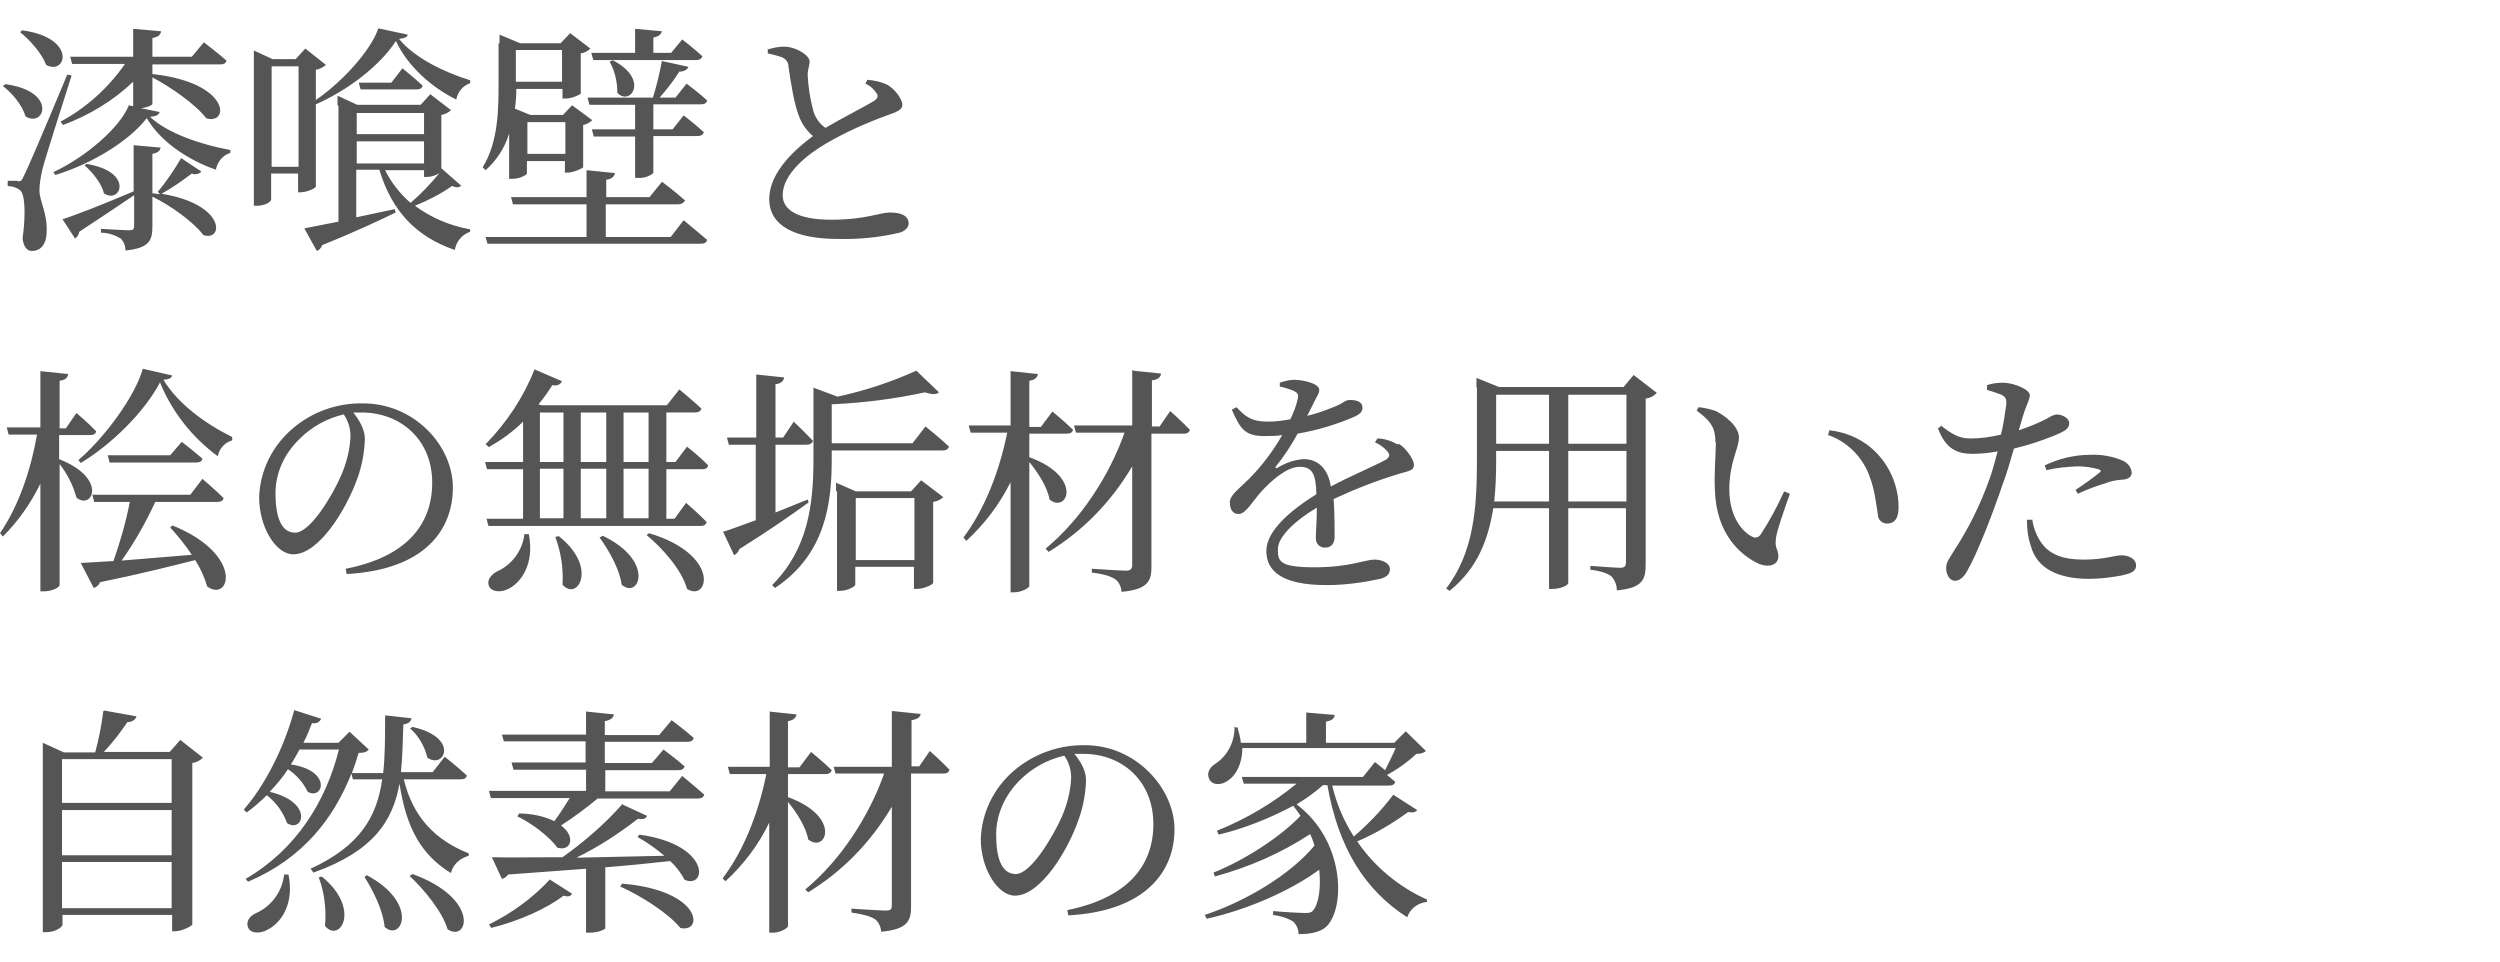 <?xml version="1.0" encoding="UTF-8"?>
<svg id="_レイヤー_1" data-name="レイヤー_1" xmlns="http://www.w3.org/2000/svg" width="520" height="200" version="1.1" viewBox="0 0 520 200">
  <!-- Generator: Adobe Illustrator 30.0.0, SVG Export Plug-In . SVG Version: 2.1.1 Build 123)  -->
  <path id="_パス_243" data-name="パス_243" d="M3.7,37.6H1.6v1.1c.9,0,1.8.3,2.5.8,1.1.7,1.3,4.9.6,10.1.2,1.7.9,2.6,1.9,2.6,1.9,0,3-1.4,3.1-3.7.2-4.2-1.4-6.4-1.5-8.8,0-1.5.3-3,.6-4.4.6-2.4,4.2-13.6,6.1-19.6l-.9-.2q-8.1,19.4-9.1,21.2c-.4,1-.6,1-1.2,1ZM4.6,6.3l-.4.4c2,1.6,4.5,4.4,5.4,6.8,4.1,2.3,6.6-5.6-5-7.2ZM1.1,17.5l-.5.4c2,1.5,4.1,4.1,4.7,6.3,3.9,2.5,6.8-5.2-4.2-6.7ZM18.1,34l-.5.4c1.6,1.4,3.6,3.8,4,5.8,3.5,2.4,6.4-4.5-3.6-6.1ZM30.6,24.7c2.8,4.7,8.3,8.5,14.3,10.6.3-1.6,1.4-3,3-3.5v-.6c-6.1-1.1-13.1-3.5-16.7-6.9,1.3-.1,1.8-.4,2-1l-3.9-.8c1.2-.1,2.4-.6,2.4-.9v-5.5c3.8,2,9,5.6,11.2,8.5,4.8,1.5,5.2-7.4-11.2-9.2v-2h14.1c.7,0,1.2-.2,1.3-.8-1.8-1.6-4.7-3.8-4.7-3.8l-2.5,3h-8.2v-3.9c1.3-.2,1.7-.7,1.8-1.4l-5.8-.5v5.8h-13.1l.4,1.5h11c-3.5,5-8,9.1-13.4,12l.5.7c5.4-2,10.4-5,14.6-9v5.1l-.9-.2c-1.8,4.6-9,10.8-15.7,13.9l.4.6c7.6-2.3,15.4-7.1,19-11.8ZM37.6,33c-1.4,2.4-3,4.8-4.8,6.9l.5.5-1.6-.2h0c0,0,0-8.2,0-8.2,1.1-.2,1.6-.6,1.7-1.3l-5.6-.5v9.6c-6.1,2.6-12.2,5-14.8,5.8l2.6,4c.5-.3.8-.8.9-1.4,4.9-3.2,8.7-5.8,11.4-7.6v6.4c0,.7-.2.9-1.1.9s-5.8-.3-5.8-.3v.8c1.5,0,2.9.5,4.1,1.2.7.7,1,1.6,1,2.5,5.1-.5,5.6-2.2,5.6-5.1v-6.1c3.7,1.8,8.5,5.2,10.6,8,4.2,1.4,4.8-6.4-8.7-8.6,2.2-1.2,4.3-2.7,6.3-4.2.7.3,1.5.1,2-.4l-4.2-2.8ZM74.6,17.1l.4,1.5h11.6c.7,0,1.2-.2,1.3-.8-1.6-1.5-4.2-3.6-4.2-3.6l-2.3,3h-6.8ZM70.4,22.1v24c-3,.6-5.5,1.1-7.1,1.4l2.6,4.7c.5-.2.9-.6,1.1-1.2,6.9-2.8,11.8-5.1,15.3-6.8l-.2-.7-8,1.7v-9.9h4.8c2.6,8.6,7.6,13.9,15.7,16.7.3-1.8,1.5-3.2,3.2-3.8v-.5c-4.1-.7-8.1-2.4-11.5-4.9,2.7-1.1,5.3-2.4,7.7-4.1,1.1.4,1.6.3,1.9-.1l-4.1-3.6v-11.1c.7-.1,1.4-.4,2-1l-4.3-3.3-2,2.2h-13.2l-4.1-1.9v1.9ZM91.4,36c-1.8,2.2-3.8,4.3-6,6.2-2.2-1.9-4-4.2-5.3-6.8h8.1v1.4h.6c.9,0,1.8-.3,2.6-.8ZM88.2,23.5v4.4h-14v-4.4h14ZM88.2,29.4v4.6h-14v-4.6h14ZM62.1,13.8v20.9h-5.6V13.8h5.6ZM82.4,8.6c2.3,5,7.2,9.5,12.5,12.1.3-1.6,1.4-2.9,2.9-3.4v-.6c-5.5-1.7-11.6-4.7-14.8-8.6,1.2-.2,1.7-.3,1.8-.9l-6.1-1.3c-1.6,4.7-7.6,11.2-13,14.9v-6.3c.8-.1,1.5-.5,2.1-1l-4.3-3.4-2,2.2h-4.8l-3.9-1.8v32.3h.6c1.7,0,3-.8,3-1.3v-5.4h5.6v3.9h.5c1.3,0,3.1-.8,3.2-1.2v-17.1c6.6-2.9,13.3-8,16.6-13.1ZM127.4,12.6l-.6.2c1.1,2,1.6,4.2,1.6,6.5,2.7,2.9,6.8-2.8-1-6.8ZM101,49.3l.4,1.4h44.3c.8,0,1.2-.2,1.4-.8-1.9-1.6-4.9-4.1-4.9-4.1l-2.7,3.5h-13.5v-6.8h15.1c.6,0,1.1-.3,1.4-.8-1.9-1.7-4.8-3.9-4.8-3.9l-2.6,3.2h-9v-3.6c1.2-.2,1.7-.7,1.8-1.4l-5.9-.6v5.6h-15.7l.4,1.5h15.3v6.8h-20.9ZM132.1,5.9v5.1h-9.1l.4,1.5h21.3c.7,0,1.2-.2,1.4-.8-1.6-1.5-4.2-3.5-4.2-3.5l-2.3,2.8h-3.7v-3.2c1.2-.2,1.6-.7,1.8-1.3l-5.6-.5ZM137.7,12.6c-.5,2.6-1.1,5.2-1.9,7.7h-13.6l.4,1.5h9.5v5.1h-9l.4,1.5h8.6v8.6h.6c1.2.1,2.3-.3,3.2-1v-7.7h9.1c.7,0,1.2-.2,1.4-.8-1.6-1.5-4.2-3.5-4.2-3.5l-2.3,2.9h-4v-5.2h9.9c.7,0,1.1-.2,1.3-.8-1.6-1.5-4.3-3.5-4.3-3.5l-2.3,2.9h-3.3c1.5-1.7,2.9-3.5,4.1-5.4,1.1,0,1.7-.5,1.9-1l-5.5-1.2ZM117.6,25.4v6.6h-7.9v-6.6h7.9ZM103.7,9v7.8c0,5.9,0,12.6-3.3,18l.6.6c2.3-2,4-4.7,4.9-7.6v9.4h.6c1.8,0,3.1-.9,3.1-1.1v-2.6h7.9v2.4h.6c1.2,0,3.1-.9,3.2-1.1v-8.8c.7-.1,1.3-.5,1.9-1l-4.2-3.1-1.9,2h-6.8l-3.2-1.3c.2-1.4.3-2.7.3-4.1h9.6v2h.6c1.1,0,2.2-.4,3.2-1v-8.4c.8-.1,1.5-.5,2-1l-4.2-3.2-2,2.1h-8.4l-4.3-1.8v1.8ZM116.9,10.4v6.6h-9.6v-6.6h9.6ZM159.7,10.1v1c.9.2,2.1.5,2.9.8.8.3,1.4,1,1.4,1.9.5,3.5,1.2,7.9,2.2,10.4.6,1.6,1.6,3,2.9,4.1-3.4,2.5-9.1,7.4-9.1,13.1s5.6,8.3,14.3,8.3c4.3.1,8.6-.3,12.8-1.3,1.1-.3,1.9-1.1,1.9-1.9,0-1.8-1.9-2.3-3.9-2.3s-5.1,1.5-12.2,1.5-10.1-2.1-10.1-5.1c0-4.4,5-8.4,9.1-10.8,4-2.3,8.2-4.2,12.6-5.8,2.1-.7,3.2-1.2,3.2-2.2s-1.4-3.3-3.4-4.3c-1.2-.5-2.5-.8-3.9-.9l-.4.8c1,.4,1.8,1.2,2.4,2.1.3.6.1,1-.6,1.5-1.6,1-6.4,3.4-10.1,5.6-1.3-.9-2.2-2.2-2.6-3.8-.6-2.3-1-4.8-1.1-7.2,0-1.2.4-2,.4-2.8,0-1.3-2.8-3.1-5.4-3.1-1.2,0-2.3.3-3.4.6ZM22.4,94.7l.4,1.5h18c.7,0,1.2-.2,1.3-.8-1.7-1.5-4.3-3.5-4.3-3.5l-2.4,2.8h-12.9ZM33.3,79.6c2.5,6.1,6.7,11.4,12,15.3.3-1.6,1.5-2.9,3-3.3v-.7c-5.5-2.7-11.3-6.9-14.3-11.9,1.2-.1,1.7-.4,1.8-.9l-6.1-1.4c-1.6,5.8-8.1,14.5-13.4,19l.5.6c6.3-3.8,13.2-10.5,16.5-16.8ZM16.8,117.1l2.7,5.2c.6-.2,1.1-.6,1.3-1.2,8.8-1.8,15-3.4,19.8-4.6,1.1,1.7,1.9,3.5,2.5,5.5,4.7,3.4,7.8-6.6-7.2-12.7l-.5.4c1.6,1.8,3.2,3.7,4.5,5.7l-14.6,1.2c2.7-3.8,5-7.9,7-12.2h12.9c.7,0,1.2-.2,1.3-.8-1.7-1.7-4.4-4-4.4-4l-2.5,3.3h-20.4l.4,1.5h7.4c-.8,4.2-2,8.3-3.4,12.3l-6.8.4ZM8.4,77v11.9H1.4l.4,1.5h5.9c-1.3,7.4-3.8,14.8-7.7,20.5l.6.7c3.2-3.2,5.8-6.9,7.8-11v22.4h.8c1.5,0,3.2-.8,3.2-1.3v-25.2c1.6,2.1,2.8,4.4,3.5,7,3.3,2.7,6.6-4-3.6-8v-5h6.4c.7,0,1.2-.2,1.3-.8-1.5-1.6-4.1-3.8-4.1-3.8l-2.2,3.2h-1.3v-9.9c1.3-.2,1.6-.6,1.8-1.4l-5.8-.6ZM73.4,85.8h1.8c8.2,0,14.7,5.7,14.7,14.6s-5.6,15.5-18,17.9l.2,1.1c16.4-.9,22.1-9.3,22.1-18s-8-17.5-18.7-17.5c-5.4-.1-10.7,1.8-14.7,5.3-4.2,3.6-6.7,8.7-6.9,14.2,0,6.3,3.5,11.9,7.1,11.9,5.4,0,11.1-9.5,13.3-15.7,1-2.7,1.5-5.5,1.6-8.3,0-2-1.2-4-2.5-5.6ZM71.5,86.2c.9,1.3,1.4,2.9,1.4,4.5-.1,2.8-.8,5.5-1.9,8.1-1.9,4.4-6.5,12-9.6,12s-4.1-3.7-4.1-8.2c0-4.3,1.9-8.3,5-11.3,2.5-2.5,5.7-4.3,9.2-5.1ZM109.1,111c-.4,3.5-2.6,6.5-5.8,7.9-1.2.7-2.1,1.8-1.6,3,.6,1.3,2.6,1.4,4.2.5,2.5-1.3,5.3-5.1,4.1-11.3h-.8ZM116.2,111.5l-.7.2c1.2,3.2,1.7,6.5,1.5,9.9,3.1,3.6,7.5-3.6-.8-10.1ZM125.3,111.5l-.6.3c1.9,2.6,4.2,6.6,4.6,9.8,3.6,3.2,7.1-4.9-4-10.2ZM135,110.9l-.5.4c3.4,2.8,7.4,7.4,8.4,11.2,4.5,2.8,7.1-7.1-7.9-11.6ZM117.2,97.5v10.3h-4.9v-10.3h4.9ZM120.8,97.5h5.3v10.3h-5.3v-10.3ZM117.2,96.1h-4.9v-10.3h4.9v10.3ZM120.8,96.1v-10.3h5.3v10.3h-5.3ZM129.7,97.5h5.2v10.3h-5.2v-10.3ZM129.7,96.1v-10.3h5.2v10.3h-5.2ZM111.2,76.8c-2.3,5.8-5.8,11.1-10.2,15.6l.7.6c2.6-1.5,5-3.2,7.1-5.3v8.4h-7.9l.4,1.5h7.5v10.3h-7.6l.4,1.5h44.1c.7,0,1.1-.2,1.3-.8-1.6-1.7-4.3-4-4.3-4l-2.4,3.3h-1.7v-10.3h7.4c.7,0,1.2-.2,1.3-.8-1.6-1.7-4.4-3.9-4.4-3.9l-2.4,3.2h-1.9v-10.3h5.9c.7,0,1.2-.2,1.4-.8-1.8-1.7-4.6-4-4.6-4l-2.6,3.3h-26l-.7-.2c1.1-1.3,2-2.6,2.9-4,.8.2,1.6,0,2-.8l-5.8-2.5ZM174.1,102.2v20.7h.6c1.6,0,3.2-.9,3.2-1.3v-3.7h12.2v4.6h.6c1.4,0,3.4-.9,3.4-1.3v-16.8c.8-.1,1.6-.5,2.1-1l-4.6-3.5-2.1,2.3h-11.5l-4.1-1.8v1.8ZM178,116.5v-12.9h12.2v12.9h-12.2ZM169.2,80.8v14.7c0,9.4-1.1,18.7-8.6,26.2l.6.6c10.7-7.1,11.8-18,11.8-26.8v-1.8h23c.7,0,1.2-.2,1.4-.8-1.9-1.8-4.9-4.2-4.9-4.2l-2.7,3.5h-16.8v-8.1c6.5-.3,13-1.1,19.4-2.5,1.4.5,2.4.5,2.9,0l-4.7-4.5c-5.3,2.4-10.8,4.2-16.4,5.4l-5.1-1.9ZM150.4,110.6l2.3,4.9c.5-.3.9-.7,1.1-1.3,6.4-4,11.1-7.3,14.4-9.7l-.2-.6-6.7,2.7v-14.1h6.4c.7,0,1.2-.2,1.4-.8-1.5-1.6-4-4-4-4l-2.2,3.3h-1.6v-11.1c1.2-.1,1.7-.7,1.8-1.4l-5.8-.6v13.1h-6.1l.4,1.5h5.6v15.7c-3,1.1-5.4,2-6.8,2.4ZM235.5,76.9v11.6h-12.1l.4,1.5h10.1c-3.1,8.8-9,18-16.4,24.1l.6.7c7.2-4.4,13.1-10.5,17.4-17.8v20.5c0,.8-.3,1.2-1.3,1.2s-7.1-.4-7.1-.4v.8c2.6.3,4,.8,4.9,1.4.8.6,1.2,1.6,1.3,2.6,5.5-.5,6.2-2.3,6.2-5.2v-27.7h6.7c.7,0,1.1-.2,1.3-.8-1.5-1.6-4.1-3.9-4.1-3.9l-2.2,3.2h-1.6v-9.6c1.2-.1,1.8-.6,1.9-1.4l-5.8-.6ZM210.2,76.9v11.6h-8.7l.4,1.5h7.6c-1.6,7.9-4.6,15.8-9.1,21.8l.6.7c3.8-3.5,6.9-7.6,9.2-12.2v22.9h.8c1.4,0,3.1-.9,3.1-1.3v-25.8c1.8,2.2,3.8,5.3,4.2,7.8,3.7,3,7.1-4.7-4.2-8.8v-4.9h7.8c.7,0,1.1-.2,1.3-.8-1.6-1.6-4.3-3.8-4.3-3.8l-2.4,3.2h-2.4v-9.6c1.2-.2,1.6-.6,1.8-1.4l-5.7-.6ZM290.6,92.4c-1.2-.7-2.7-1.2-4.1-1.2l-.5.8c.9.4,1.8,1,2.5,1.8.7.8.6,1.2-.2,1.8-2.8,1.5-7.6,3.5-11.5,5.6-.5-3.5-2.5-5.7-5.6-5.7-2,.1-3.8.8-5.5,1.8-.4.2-.5,0-.3-.3,1.7-2.1,3.2-4.4,4.5-6.8,4.1-.7,8.1-1.9,12-3.6,1-.5,1.5-1,1.5-1.8,0-1.2-1.2-1.6-2.5-1.6s-1.1.5-3.1,1.3c-1.9.8-3.9,1.5-5.9,2l1.6-3.2c.5-1,.9-1.5.9-2.2,0-1.4-3.5-2.1-5.2-2.1-1,0-2.1.3-3,.6v.8c1,.2,1.9.5,2.9.9,1,.5,1,.9.8,1.8-.3,1.4-.9,2.8-1.5,4.1-1.5.3-3.1.5-4.6.5-3.6,0-4.8-1.1-6.6-3l-1,.5c1.8,4,2.7,5.5,6.8,5.5,1.2,0,2.5,0,3.7-.2-1.9,3.3-4.2,6.4-6.9,9.1-2.2,2.2-4,3.4-4,4.9,0,1.5.7,2.5,1.9,2.4,1.4,0,2.9-2.7,4.6-4.6,2-2.2,5.3-5.2,8-5.2s3.4,1.5,3.5,5.7c-5.6,3.5-10.4,7.7-10.4,11.8s3.1,7.1,12.5,7.1c3.8,0,7.5-.5,11.2-1.3,1.7-.5,2-1.2,2-2.1s-1.2-1.9-3.2-1.9-5.1,1.6-12.5,1.6-7.6-1.3-7.6-3.8,3.5-5.9,8.1-8.6c0,2.5-.2,5-.2,6.2-.1,1.1.6,2,1.7,2.1.1,0,.2,0,.3,0,1.2,0,1.9-.9,1.9-2.2s0-5-.2-7.9c4.5-2.1,9.1-3.9,13.8-5.3,2.1-.6,2.9-.7,2.9-1.8s-1.6-3.4-3-4.3ZM311.2,93.8h11v10.5h-11.4c.3-2.8.4-5.6.4-8.4v-2.1ZM311.2,92.3v-10.2h11v10.2h-11ZM307.2,80.6v15.3c0,9.5-.6,19-6.4,26.5l.7.5c5.9-4.7,8.1-10.9,9.1-17.2h11.6v16.8h.7c2,0,3.3-.9,3.3-1.2v-15.6h12v11.2c0,.8-.2,1.2-1.2,1.2s-6.2-.4-6.2-.4v.8c2.4.3,3.6.8,4.4,1.4.7.8,1.1,1.8,1.1,2.9,5.4-.5,6-2.3,6-5.4v-34.5c.9-.1,1.7-.5,2.3-1.2l-4.8-3.7-2.1,2.5h-25.9l-4.7-1.9v1.9ZM338.3,93.8v10.5h-12.1v-10.5h12.1ZM338.3,92.3h-12.1v-10.2h12.1v10.2ZM356.9,92c0,2.6-.4,6.3-.2,10,.3,9.1,5.3,13.5,9.2,15.3,2.4.9,4,0,4-1.6s-.8-1.4-.5-3.8c.2-1.6,1.7-5.8,2.9-9.2l-1.2-.5c-1.4,3.1-3,6.1-4.9,9-.4.6-1.2.8-1.8.4,0,0,0,0,0,0-2-1-4.7-4.1-4.7-9.8s2-8.5,2-10.8-2.8-4.5-4.8-5.5c-1.2-.4-2.4-.7-3.6-.8l-.4.7c3.3,2.4,3.9,3.9,3.9,6.6ZM380.3,90.5c3.4,1.2,6.1,3.6,7.8,6.8,1.9,3.8,2.1,7.6,2.5,9.8,0,1,.9,1.8,1.9,1.8,1.6,0,2.4-1.1,2.4-3.4,0-4.1-1.6-8.1-4.4-11.1-2.6-2.8-6.2-4.5-10-4.9l-.3,1.1ZM425.6,97.8c2.1-.5,4.3-.7,6.5-.8,1.5,0,2.9.2,4.4.6.5.2.6.4.2.7-1.6,1.3-3.3,2.5-5,3.6l.5.8c1.9-.9,3.8-1.6,5.8-2.2,1-.4,2-.6,3-.7,1.5,0,2.4-.5,2.4-1.5-.1-1.1-.8-2-1.9-2.5-2.1-.9-4.4-1.3-6.7-1.2-3.3,0-6.6.8-9.5,2.2l.4,1.1ZM422.7,107.9c.2,1.7.8,3.3,1.7,4.7,1.8,2.8,4.8,3.8,9,3.8s6.5-.9,7.9-.9,3,.7,3,2.1-1.3,1.7-3,2.1c-2.2.4-4.5.7-6.8.7-6.4,0-10.9-2.2-12.1-6.9-.6-1.7-.8-3.6-.8-5.4h1.1ZM403.9,88.5l-.8.6c1.6,4.3,4,5.3,7.2,5.3,1.7,0,3.5-.2,5.2-.5-.5,1.9-1,3.8-1.6,5.5-1.9,5.4-4.4,10.5-7.5,15.2-.9,1.6-1.6,2.2-1.6,3.6s.8,2.6,1.8,2.6,1.8-.7,2.5-1.9c2.1-3.6,5.3-11.8,7.5-18.3.9-2.3,1.6-5,2.3-7.3,2.9-.7,5.7-1.6,8.4-2.7,2.4-1,3.1-1.5,3.1-2.6s-1.6-1.8-2.6-1.8c-.7.1-1.3.4-1.9.8-1.9,1-3.9,1.8-6,2.5l.8-2.7c.7-2.5,1.5-3.6,1.5-4.6,0-1.2-3.2-2.5-5.4-2.6-1.2,0-2.3.1-3.5.5v1c1,.3,2,.6,3,1,.9.5,1.1.9,1,2.1-.3,2.1-.6,4.2-1.1,6.2-2.1.5-4.2.8-6.4.8-2.3,0-3.8-.9-6.1-2.7ZM35.7,157.9v9.1H12.9v-9.1h22.8ZM21.5,147.9c-.4,2.9-.9,5.7-1.7,8.6h-6.5l-4.4-2v39.4h.7c1.8,0,3.4-1,3.4-1.6v-2h22.8v3.4h.6c1.5,0,3.5-1.1,3.6-1.4v-33.6c.8-.1,1.6-.5,2.2-1.1l-4.7-3.7-2.2,2.5h-13.7c1.8-1.9,3.4-4,4.9-6.2,1.1,0,1.7-.6,1.9-1.2l-6.7-1.2ZM12.9,168.5h22.8v9.4H12.9v-9.4ZM12.9,179.3h22.8v9.6H12.9v-9.6ZM85.8,151.2l-.5.3c1.8,1.6,3,3.7,3.6,6.1,3.5,2.5,6.8-4.2-3.1-6.4ZM59.1,181.9c-.4,3.6-2.7,6.7-6,8.1-1.2.6-2,1.7-1.5,2.9.5,1.3,2.5,1.4,4.2.4,2.5-1.3,5.5-5.1,4.2-11.4h-.8ZM67,182.3l-.7.2c1.2,3.2,1.6,6.7,1.3,10.1,3.1,3.7,7.6-3.6-.7-10.3h0ZM76.4,182l-.6.4c1.8,2.8,3.9,7,4.2,10.4,3.6,3.2,7.2-4.9-3.6-10.7h0ZM85.8,181.8l-.6.4c3,2.8,6.8,7.4,7.9,11.1,4.3,2.8,6.8-6.4-7.3-11.5h0ZM80.1,149c0,4.2,0,8.2-.4,11.8h-6.5c.5-1.4,1-2.8,1.4-4.2,1.2,0,1.7-.2,2.1-.7l-4-3.7-2.3,2.3h-7.3c.7-1.3,1.2-2.6,1.8-4.1.8.2,1.6-.2,1.9-.9l-5.6-1.8c-2.2,8.2-6.3,15.9-10.5,20.7l.6.6c1.5-1.1,2.9-2.3,4.2-3.6,1.9,1.5,3.4,3.5,4.2,5.8,3.3,2.2,5.7-4.3-3.6-6.5,1.4-1.5,2.7-3,3.8-4.7,1.8,1.2,3.2,2.8,4.1,4.7,3.2,1.8,5.2-4.4-3.5-5.7.7-1,1.2-2.1,1.8-3.1h8.2c-2.7,10.8-8.9,20.8-19.4,26.9l.5.6c11.5-4.9,17.8-13.2,21.5-22.5l.3,1.2h6.1c-1.1,7.7-4.5,13.8-14.9,18.6l.6.8c12.6-4.5,16.5-10.8,17.9-18.5,1.4,9.2,4.5,14.8,10.7,18.6.4-1.8,1.9-3.1,3.7-3.6v-.5c-6.8-2.7-11.6-7.4-13.5-15.4h11.8c.7,0,1.2-.2,1.3-.8-1.8-1.7-4.6-3.9-4.6-3.9l-2.5,3.2h-6.6c.3-3.1.4-6.4.5-9.9,1.2-.2,1.6-.7,1.7-1.3l-5.4-.6ZM129.4,183.8l-.4.6c4.1,1.8,10,5.5,12.5,8.6,4.8,1.2,4.7-7.8-12.1-9.2ZM114.4,182.9c-3.6,3.9-7.9,7-12.7,9.4l.5.7c5.7-1.4,11.7-4.1,15-6.7,1.1.3,1.5.1,1.8-.4l-4.7-3ZM108,169.2l-.4.6c2.8,1.3,6.7,4.2,8.3,6.5,2.8.9,4-2.2.8-4.6,2.6-1.7,5.2-3.6,7.6-5.6h20.8c.7,0,1.2-.2,1.4-.8-1.8-1.6-4.6-3.9-4.6-3.9l-2.6,3.2h-13.4v-4.4h15.1c.8,0,1.2-.2,1.4-.8-1.7-1.5-4.4-3.5-4.4-3.5l-2.4,2.8h-9.8v-4.4h17.2c.7,0,1.1-.2,1.3-.8-1.8-1.6-4.6-3.7-4.6-3.7l-2.6,3.1h-11.3v-2.9c1.2-.2,1.8-.7,1.9-1.4l-5.8-.6v4.8h-17.5l.4,1.4h17v4.4h-15.4l.4,1.5h15.1v4.4h-20.2l.4,1.5h16.4c-1,1.6-2,3.2-3.2,4.8-2.3-1.1-4.9-1.6-7.5-1.6ZM129.5,167.2c-3.7,4.2-8,7.9-12.5,11.1-6.3,0-11.4.1-14.7,0l2.1,4.5c.6-.1,1-.5,1.3-.9l16.2-1.2v13.3h.7c2.1,0,3.3-.8,3.3-.9v-12.7c5.2-.4,9.7-.9,13.5-1.3,1.2,1.1,2.2,2.4,3,3.9,4.6,2,5.6-7.3-9.4-9.4l-.4.5c2,1.1,3.8,2.4,5.6,3.9l-18.3.4c4.5-2.2,8.8-5,12.8-8.1,1.1.2,1.6,0,1.9-.6l-5-2.3ZM185.5,147.9v11.6h-12.1l.4,1.4h10.1c-3.1,8.8-9,18-16.4,24.1l.6.6c7.2-4.4,13.1-10.5,17.4-17.8v20.5c0,.9-.3,1.1-1.3,1.1s-7.1-.4-7.1-.4v.8c2.6.4,4,.8,4.9,1.4.8.6,1.2,1.6,1.3,2.6,5.5-.5,6.2-2.3,6.2-5.2v-27.7h6.7c.7,0,1.1-.2,1.3-.8-1.5-1.6-4.1-3.9-4.1-3.9l-2.2,3.2h-1.6v-9.6c1.2-.2,1.8-.6,1.9-1.3l-5.8-.6ZM160.1,147.9v11.6h-8.7l.4,1.5h7.6c-1.6,7.9-4.6,15.8-9.1,21.7l.6.6c3.8-3.5,6.9-7.6,9.1-12.2v22.9h.8c1.4,0,3.1-.9,3.1-1.4v-25.8c1.8,2.2,3.8,5.3,4.2,7.8,3.7,3,7.1-4.7-4.2-8.8v-4.8h7.8c.7,0,1.1-.2,1.3-.8-1.6-1.6-4.3-3.8-4.3-3.8l-2.4,3.2h-2.4v-9.6c1.2-.2,1.6-.7,1.8-1.4l-5.7-.6ZM223.4,156.8h1.9c8.2,0,14.6,5.7,14.6,14.6s-5.6,15.4-17.9,17.9l.2,1.1c16.4-.9,22.1-9.4,22.1-17.9s-8-17.5-18.6-17.5c-5.4-.1-10.7,1.8-14.8,5.3-4.2,3.6-6.7,8.7-6.9,14.2,0,6.3,3.6,11.8,7.1,11.8,5.4,0,11.1-9.6,13.2-15.7,1-2.7,1.5-5.5,1.6-8.3,0-2.1-1.2-4-2.5-5.6h0ZM221.4,157.2c.9,1.3,1.4,2.9,1.4,4.5-.1,2.8-.8,5.5-1.9,8.1-1.9,4.3-6.5,12-9.6,12s-4.1-3.6-4.1-8.2c0-4.3,1.9-8.3,4.9-11.3,2.5-2.5,5.7-4.3,9.2-5.1ZM256.8,151.1c0,3.1-1.3,5.9-3.9,7.7-1.2.7-2,1.9-1.4,3.2.6,1.4,2.6,1.4,4,.3,1.5-1,2.9-3.3,2.9-6.7h31.9c-.6,1.4-1.5,3.2-2.2,4.6l-2.1-1.7-2.5,3.1h-25.2l.4,1.4h11c-5,4.1-10.6,7.4-16.6,9.8l.4.8c5.4-1.3,10.6-3.4,15.5-6,.5.7,1,1.3,1.5,2.1-4.2,4.4-11.6,9.2-18.1,11.8l.3.8c7-1.9,13.7-4.8,19.8-8.8.4.8.7,1.6.9,2.4-5,6-14.1,11.5-22.8,14.4l.4.8c8.5-1.9,17.4-5.8,23.4-10.2.4,3.8-.1,7.1-1.3,8.5-.3.4-.8.5-1.5.5-1.2,0-4.7-.2-6.8-.4v.8c1.5.2,2.9.6,4.2,1.4.7.7,1.1,1.6,1.1,2.6,3,0,5-.6,6.1-1.9,3.6-4.2,3.4-17.6-6.5-25.1,2-1.2,3.8-2.5,5.5-4h.9c2.3,13.2,7.9,21.9,16.6,27.5.6-1.8,2.2-3,4.1-3.2v-.5c-5.8-2.6-10.9-6.8-14.5-12.1,3.8-1.6,7.3-3.7,10.6-6.1,1.1.2,1.5,0,1.9-.4l-5-3.2c-2.4,3.2-5.2,6.1-8.2,8.7-2.1-3.3-3.6-6.8-4.5-10.6h11.8c.7,0,1.2-.2,1.3-.8l-1.7-1.4c2.2-1.2,4.3-2.7,6.1-4.4,1,0,1.5-.2,2-.6l-4.2-4.1-2.4,2.4h-14.2v-4.4c1.2-.2,1.8-.7,1.8-1.4l-5.9-.5v6.3h-13.6c-.1-1.1-.4-2.1-.7-3.2h-.8Z" fill="#555"/>
</svg>